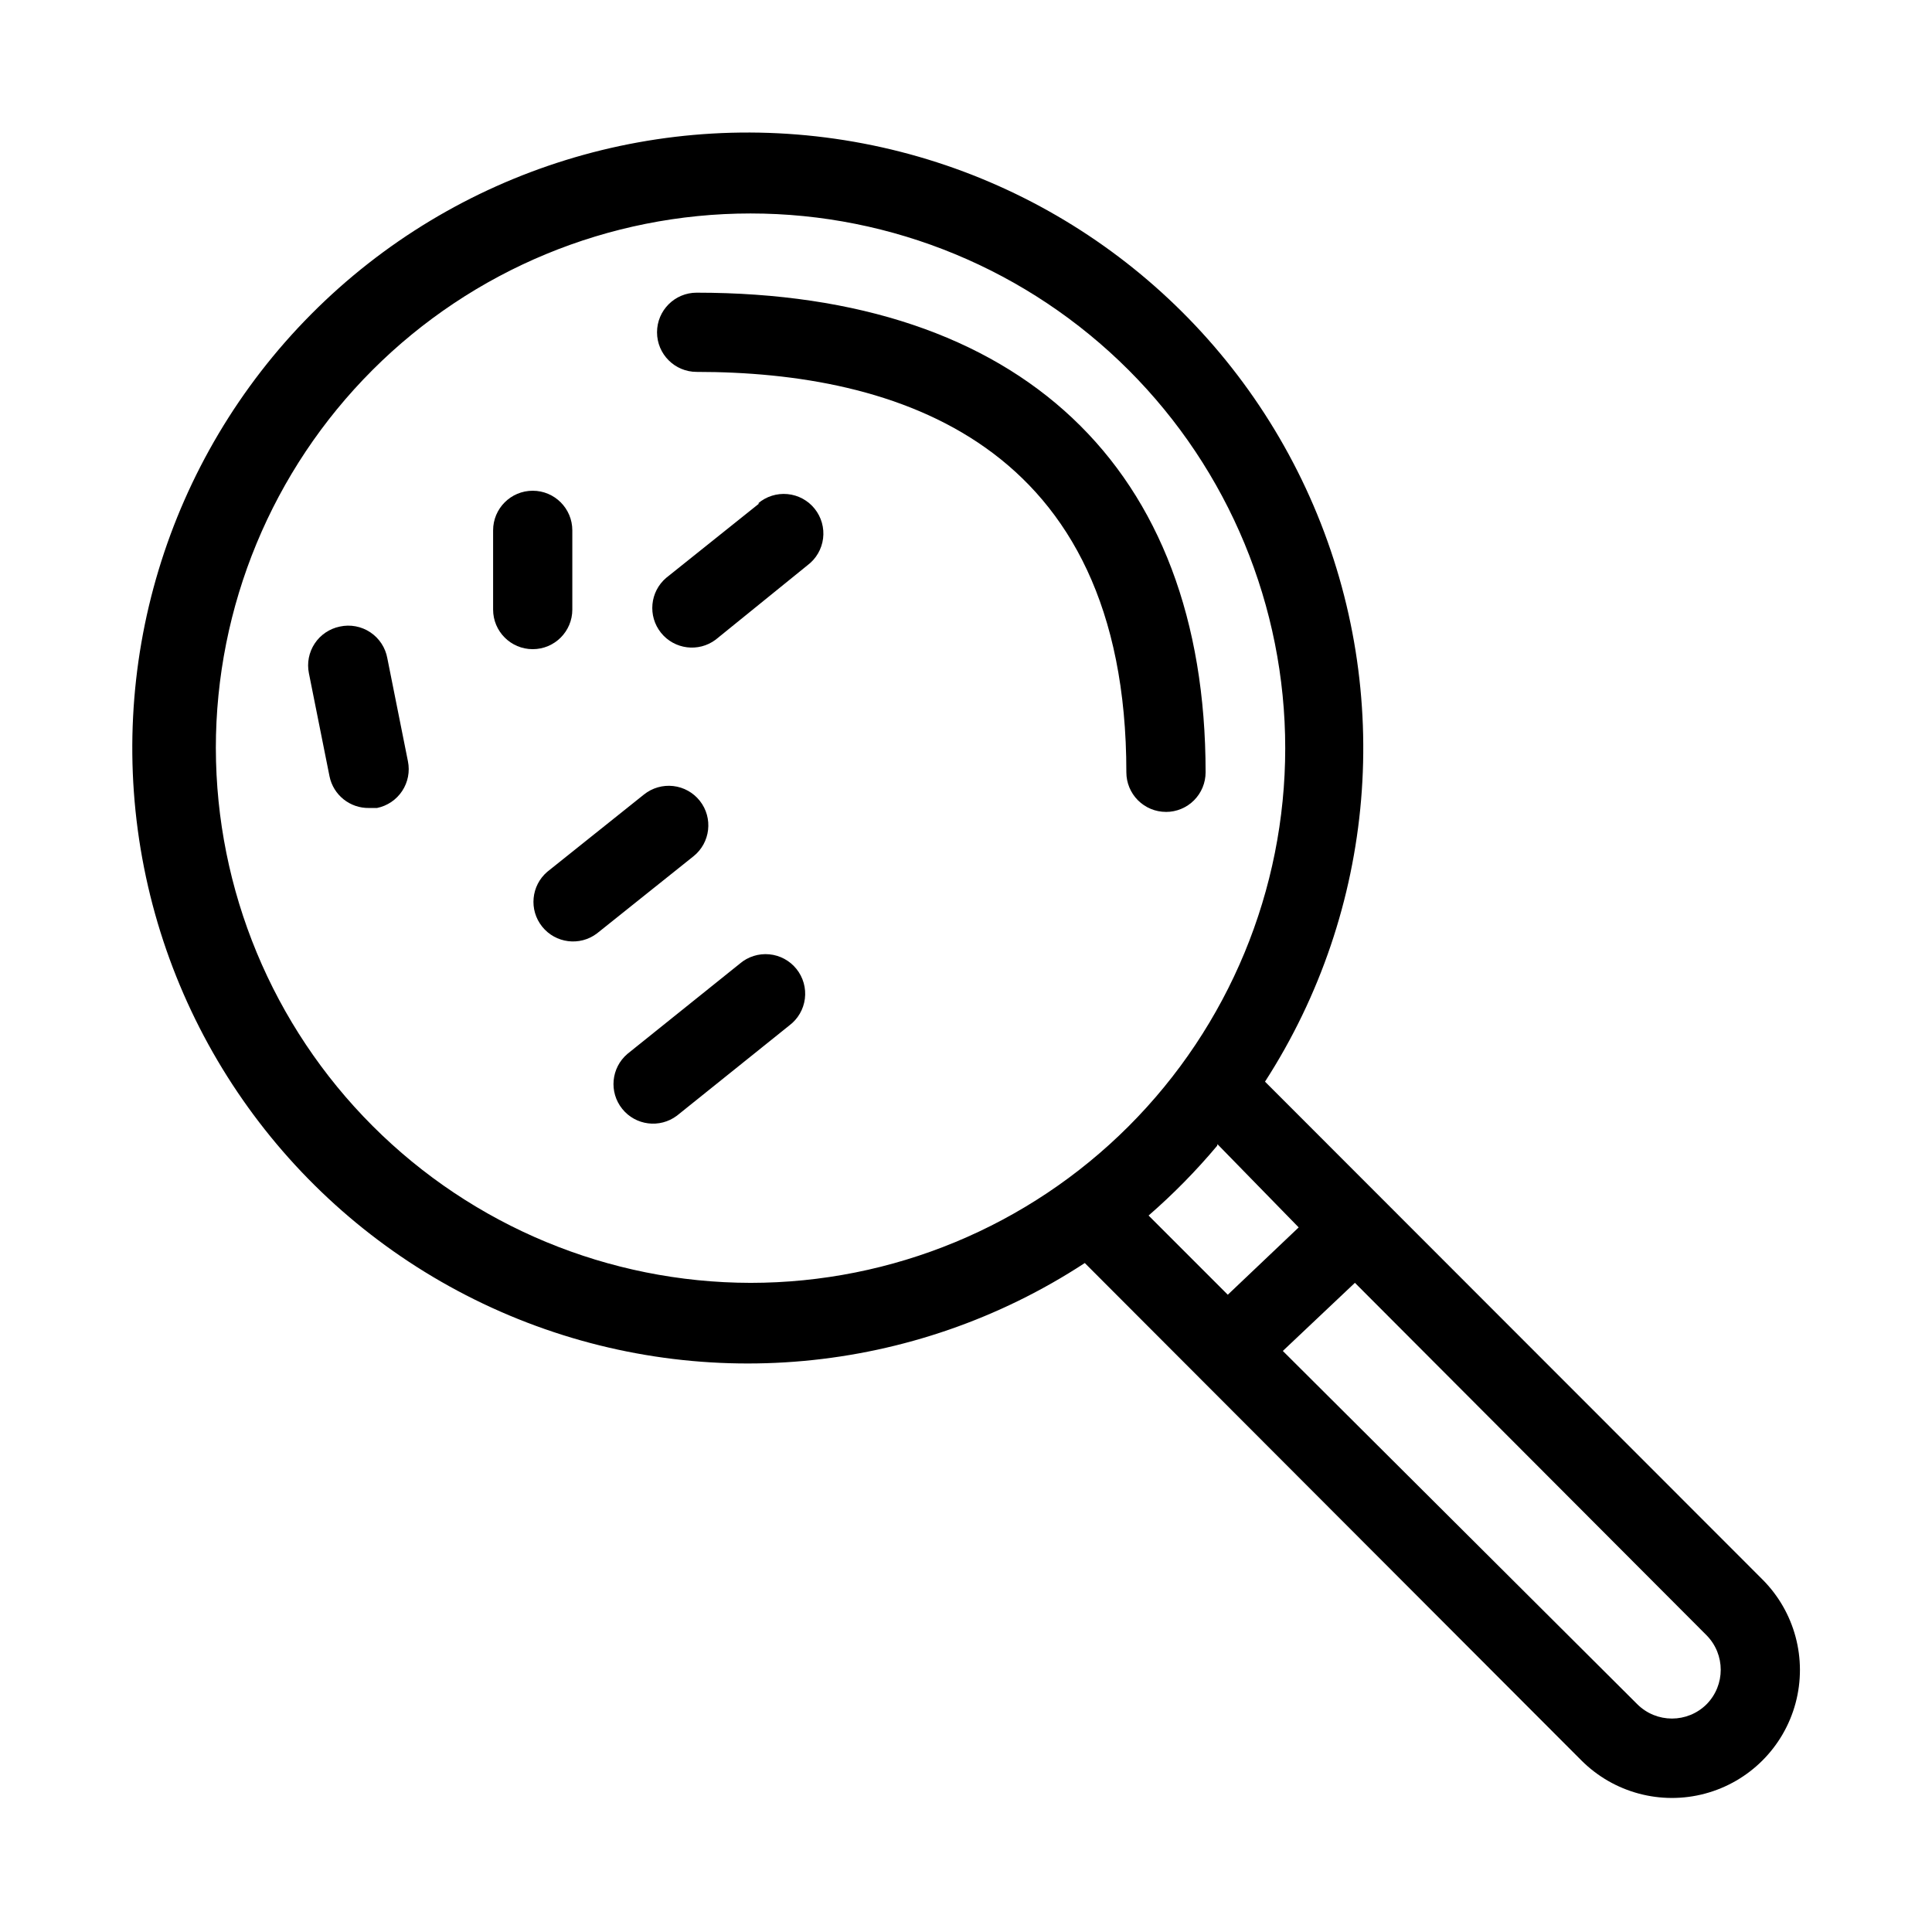 <?xml version="1.0" encoding="UTF-8"?>
<!-- Uploaded to: ICON Repo, www.svgrepo.com, Generator: ICON Repo Mixer Tools -->
<svg fill="#000000" width="800px" height="800px" version="1.1" viewBox="144 144 512 512" xmlns="http://www.w3.org/2000/svg">
 <g>
  <path d="m453 359.17c2.785 0 5.453-1.105 7.422-3.074s3.074-4.637 3.074-7.422c0-80.82-49.121-127.11-134.88-127.11-5.797 0-10.496 4.699-10.496 10.496s4.699 10.496 10.496 10.496c52.48 0 113.88 18.367 113.88 106.11 0 2.785 1.105 5.453 3.074 7.422s4.637 3.074 7.422 3.074z"/>
  <path d="m479.24 430.65c29.395-45.57 34.219-102.77 12.875-152.62-21.348-49.852-66.07-85.832-119.34-96.008-53.262-10.176-108.1 6.785-146.32 45.258-38.219 38.469-54.816 93.418-44.293 146.61 10.527 53.195 46.801 97.68 96.789 118.7 49.988 21.016 107.15 15.816 152.53-13.875l131.62 131.83c8.57 8.566 21.059 11.914 32.762 8.777 11.707-3.137 20.848-12.281 23.984-23.984 3.137-11.703-0.211-24.191-8.777-32.762zm-278.04-88.379c0-37.578 14.93-73.621 41.504-100.2 26.57-26.57 62.613-41.5 100.19-41.5 37.582 0 73.621 14.93 100.2 41.5 26.574 26.574 41.504 62.617 41.504 100.2 0 37.582-14.93 73.621-41.504 100.2-26.574 26.574-62.613 41.5-100.2 41.5-37.562-0.055-73.57-15-100.13-41.562-26.559-26.559-41.508-62.57-41.562-100.13zm265.45 104.96 21.516 22.043-18.789 17.844-20.992-20.992h0.004c6.527-5.672 12.602-11.848 18.156-18.473zm129.62 148.41c-5.078 5.059-13.289 5.059-18.367 0l-93.941-93.625 19.105-18.055 93.203 93.418c4.988 5.066 4.988 13.195 0 18.262z"/>
  <path d="m295.67 305.54v-20.992c0-5.797-4.699-10.496-10.496-10.496s-10.496 4.699-10.496 10.496v20.992c0 5.797 4.699 10.496 10.496 10.496s10.496-4.699 10.496-10.496z"/>
  <path d="m329.46 356.23c-1.734-2.195-4.273-3.606-7.051-3.922-2.777-0.312-5.566 0.492-7.75 2.242l-25.609 20.469c-4.309 3.68-4.918 10.121-1.375 14.543 3.547 4.426 9.965 5.234 14.496 1.828l25.609-20.469v0.004c4.504-3.606 5.254-10.168 1.68-14.695z"/>
  <path d="m340.07 399.37-29.809 23.93v0.004c-4.312 3.68-4.922 10.121-1.375 14.543 3.543 4.426 9.961 5.234 14.496 1.828l29.809-23.93c2.269-1.707 3.754-4.258 4.109-7.078 0.355-2.816-0.449-5.66-2.223-7.875-1.777-2.219-4.375-3.621-7.203-3.887-2.828-0.27-5.644 0.621-7.805 2.465z"/>
  <path d="m345.21 277.41-24.668 19.73c-4.312 3.684-4.918 10.121-1.375 14.547 3.547 4.422 9.965 5.234 14.496 1.828l24.352-19.734c2.269-1.703 3.754-4.258 4.109-7.078 0.355-2.816-0.449-5.66-2.223-7.875-1.777-2.219-4.375-3.621-7.203-3.887s-5.644 0.621-7.805 2.469z"/>
  <path d="m234.05 310.05c-2.727 0.559-5.121 2.176-6.656 4.496-1.535 2.324-2.086 5.16-1.527 7.891l5.457 27.289c1.012 4.965 5.43 8.5 10.496 8.398h2.098c2.731-0.559 5.125-2.176 6.66-4.5 1.535-2.32 2.086-5.16 1.527-7.887l-5.457-27.289c-0.504-2.812-2.133-5.297-4.512-6.883-2.375-1.582-5.297-2.133-8.086-1.516z"/>
 </g>
</svg>